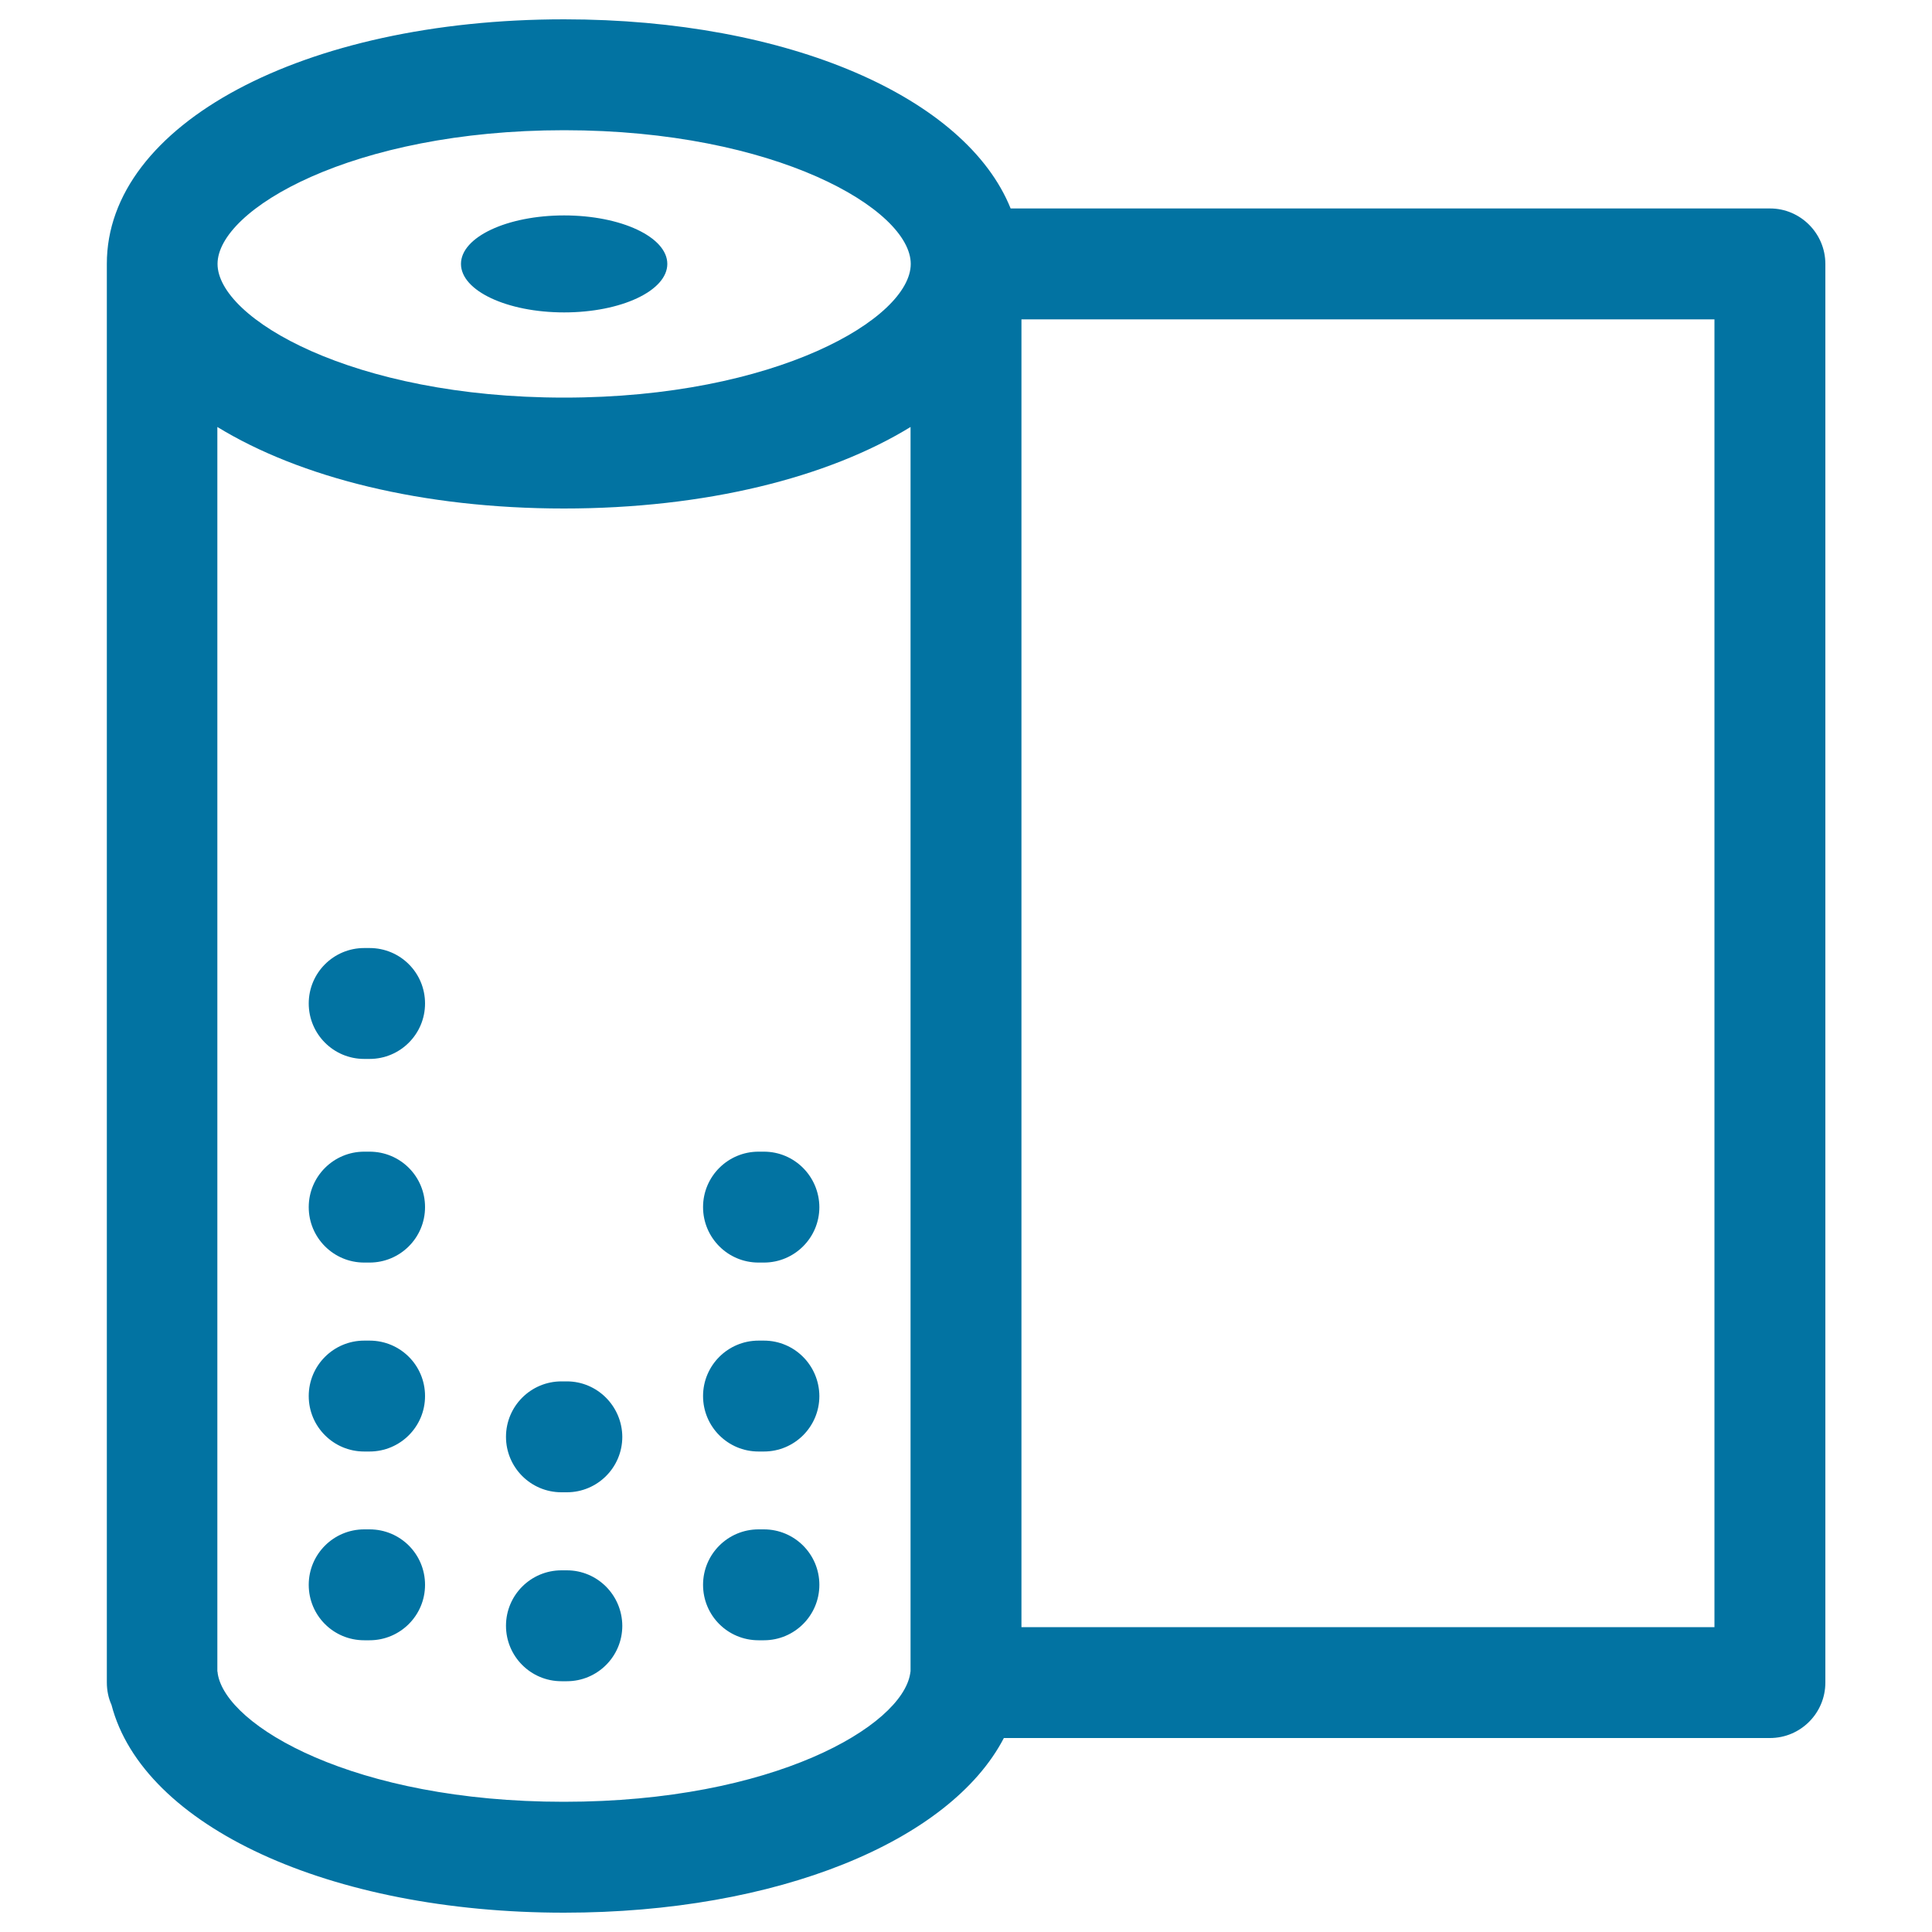 <svg xmlns="http://www.w3.org/2000/svg" viewBox="0 0 1000 1000" style="fill:#0273a2">
<title>Roller Bandage SVG icon</title>
<path d="M238.6,136.6c0-13.9,23.9-25.1,53.4-25.1c29.5,0,53.4,11.2,53.4,25.1c0,13.9-23.9,25.1-53.4,25.1C262.5,161.7,238.6,150.5,238.6,136.6z M944.8,136.6v734.3c0,15.8-12.8,28.7-28.7,28.7H519.6C491.7,953.2,402.1,990,292,990c-121.5,0-218-44.8-234.3-107.6c-1.6-3.5-2.4-7.5-2.4-11.6V136.6C55.2,64.4,157,10,292,10c116.4,0,208,40.5,231.1,97.9h393.1C931.9,107.9,944.8,120.8,944.8,136.6z M112.6,136.6c0,28.2,69.9,69.2,179.4,69.2c109.5,0,179.4-41,179.4-69.2c0-28.2-69.9-69.2-179.4-69.2C182.5,67.4,112.6,108.4,112.6,136.6z M471.1,866.3c0.1-0.4,0.1-0.8,0.2-1.3V221c-42.7,26.2-106.2,42.2-179.4,42.2c-73.2,0-136.6-16-179.4-42.2v644c0.1,0.4,0.2,0.8,0.2,1.3c4.3,27.1,70.6,66.3,179.1,66.3C400.5,932.6,466.7,893.4,471.1,866.3z M887.4,165.3H528.7l0,676.9h358.7V165.3z M395.4,596.1h-2.8c-15.8,0-28.7,12.8-28.7,28.7c0,15.8,12.8,28.7,28.7,28.7h2.8c15.8,0,28.7-12.8,28.7-28.7C424,608.9,411.2,596.1,395.4,596.1z M191.3,596.1h-2.8c-15.8,0-28.7,12.8-28.7,28.7c0,15.8,12.8,28.7,28.7,28.7h2.8c15.8,0,28.7-12.8,28.7-28.7C220,608.9,207.2,596.1,191.3,596.1z M395.4,693.9h-2.8c-15.8,0-28.7,12.8-28.7,28.7c0,15.8,12.8,28.7,28.7,28.7h2.8c15.8,0,28.7-12.8,28.7-28.7C424,706.7,411.2,693.9,395.4,693.9z M293.4,715h-2.8c-15.8,0-28.7,12.8-28.7,28.7c0,15.8,12.8,28.7,28.7,28.7h2.8c15.8,0,28.7-12.8,28.7-28.7C322,727.9,309.2,715,293.4,715z M191.3,693.9h-2.8c-15.8,0-28.7,12.8-28.7,28.7c0,15.8,12.8,28.7,28.7,28.7h2.8c15.8,0,28.7-12.8,28.7-28.7C220,706.7,207.2,693.9,191.3,693.9z M395.4,791.6h-2.8c-15.8,0-28.7,12.8-28.7,28.7s12.8,28.7,28.7,28.7h2.8c15.8,0,28.7-12.8,28.7-28.7S411.2,791.6,395.4,791.6z M293.4,812.8h-2.8c-15.8,0-28.7,12.8-28.7,28.7c0,15.8,12.8,28.7,28.7,28.7h2.8c15.8,0,28.7-12.8,28.7-28.7C322,825.6,309.2,812.8,293.4,812.8z M191.3,791.6h-2.8c-15.8,0-28.7,12.8-28.7,28.7s12.8,28.7,28.7,28.7h2.8c15.8,0,28.7-12.8,28.7-28.7S207.2,791.6,191.3,791.6z M191.3,490.7h-2.8c-15.8,0-28.7,12.8-28.7,28.7c0,15.8,12.8,28.7,28.7,28.7h2.8c15.8,0,28.7-12.8,28.7-28.7C220,503.5,207.2,490.7,191.3,490.7z"/>
</svg>